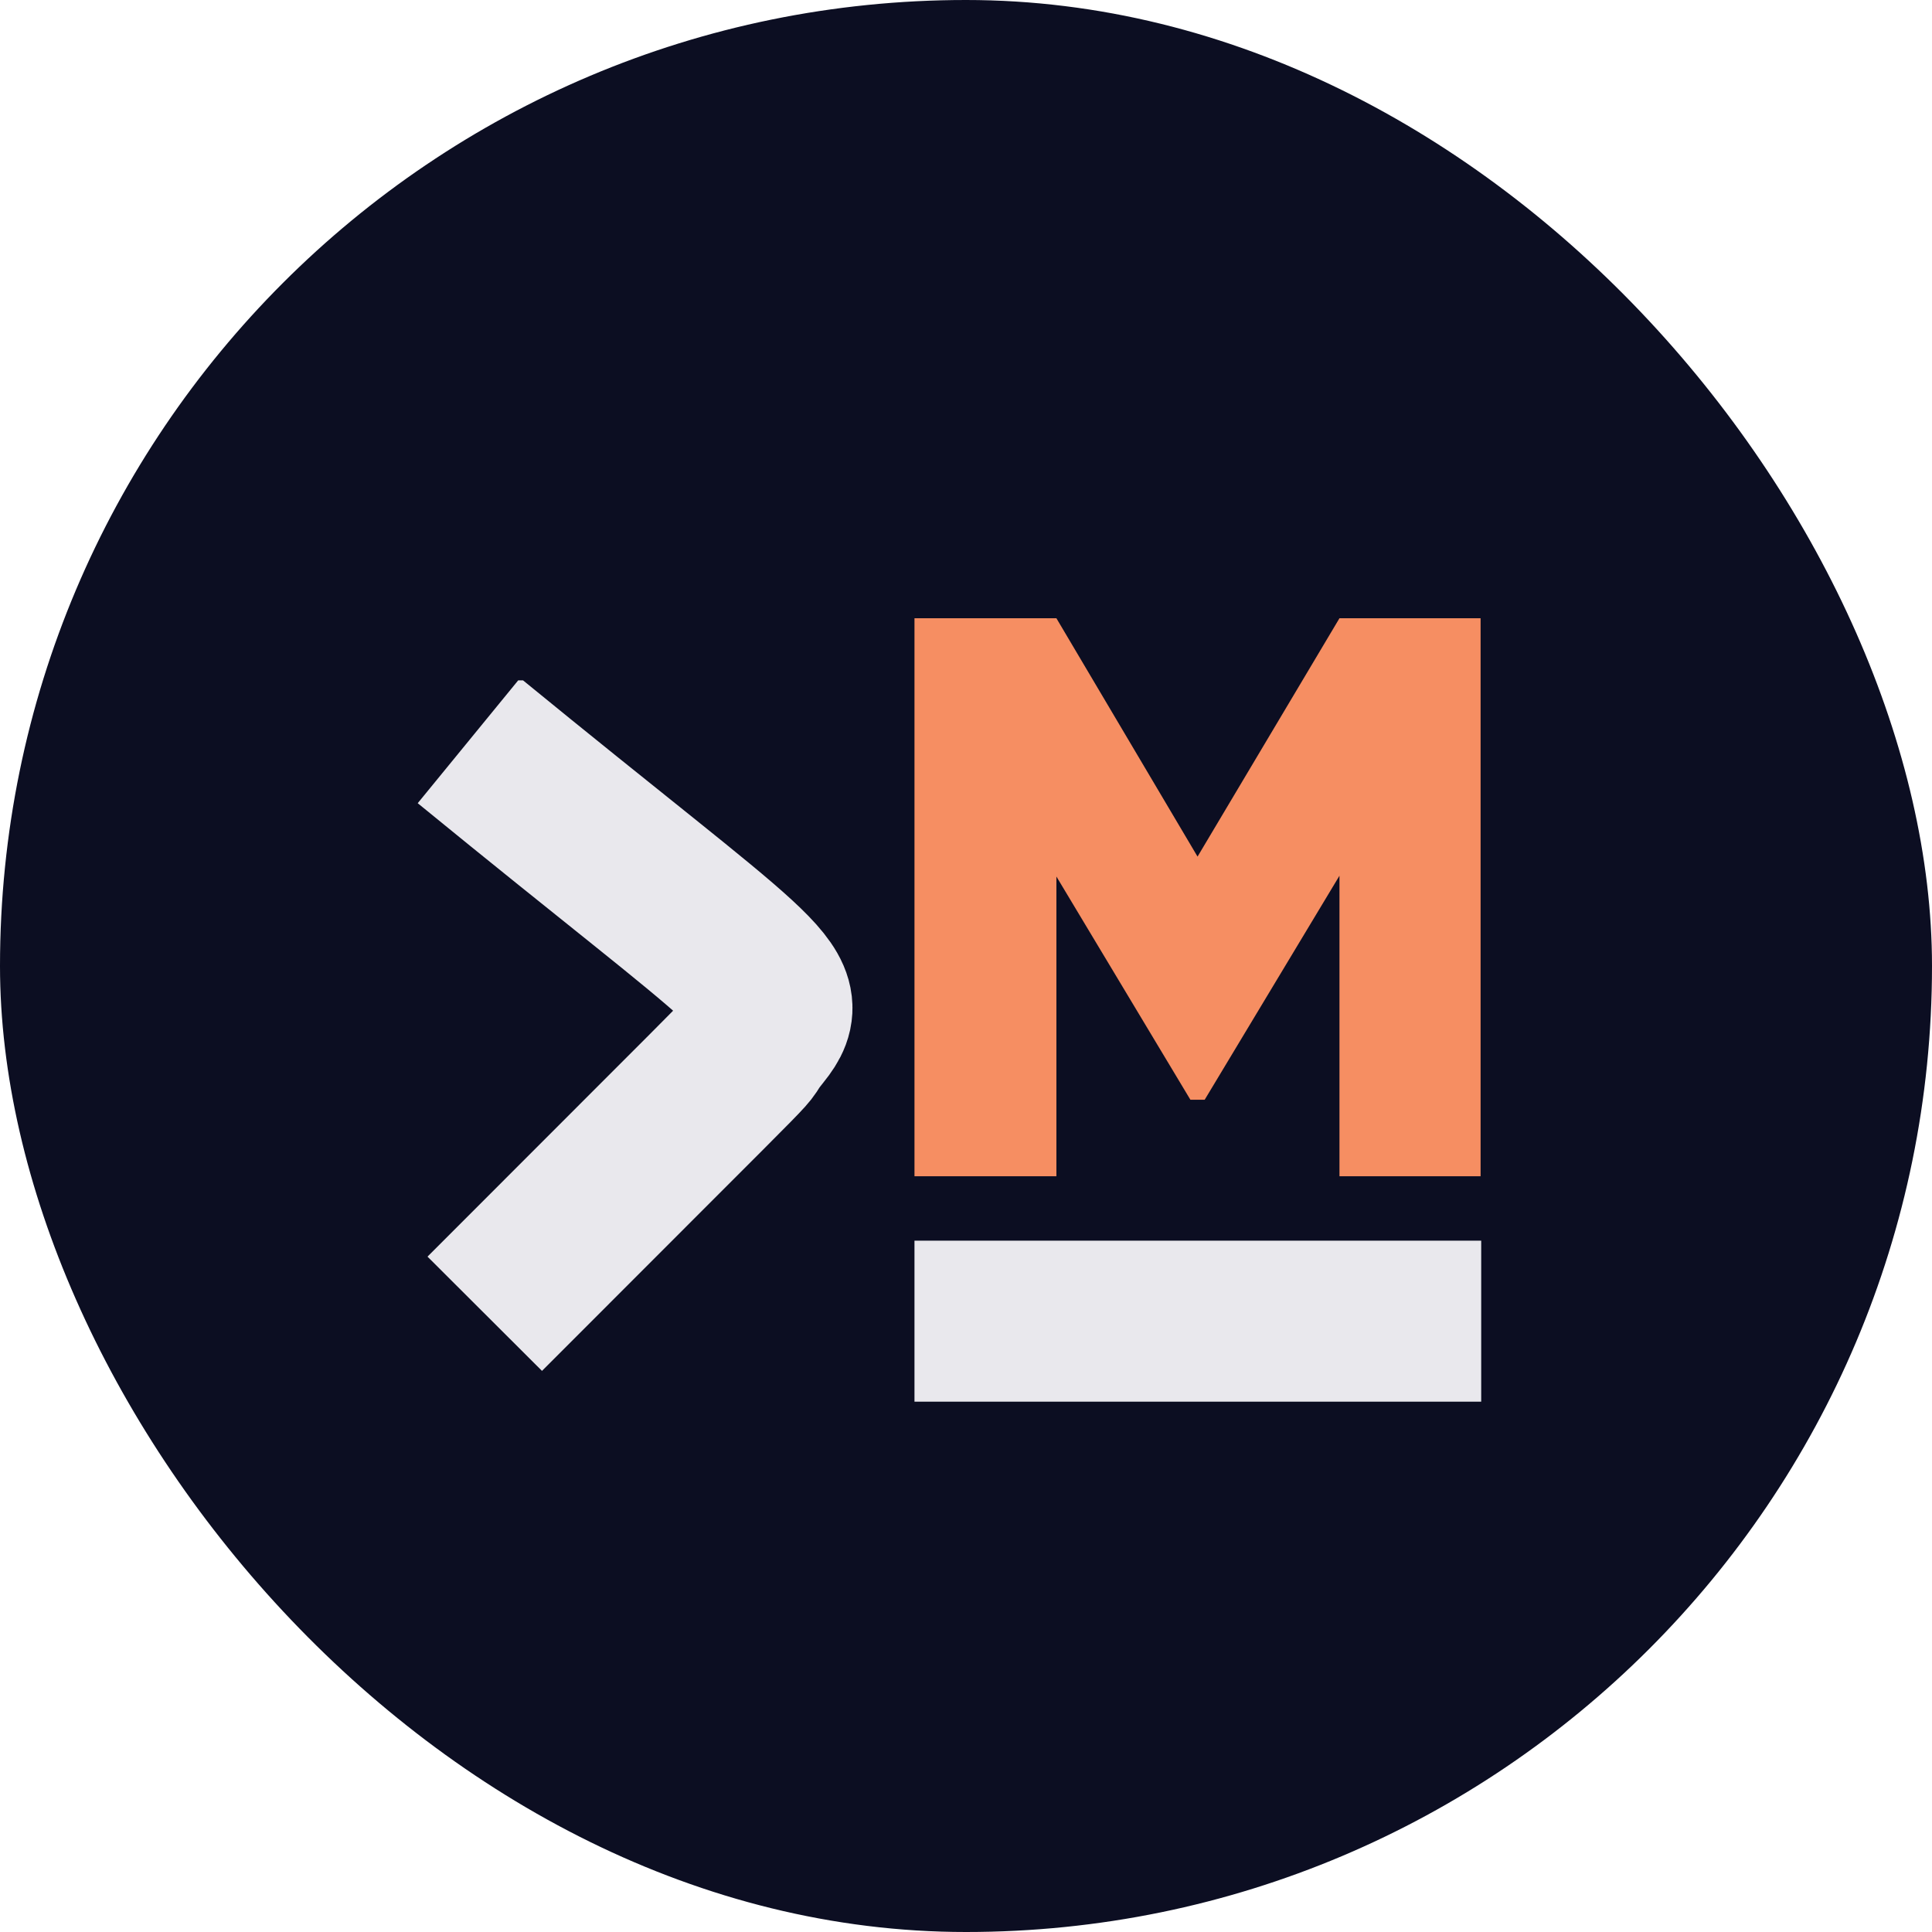 <?xml version="1.0" encoding="UTF-8"?> <svg xmlns="http://www.w3.org/2000/svg" width="300" height="300" viewBox="0 0 300 300" fill="none"><rect width="300" height="300" rx="150" fill="#0C0E22"></rect><g clip-path="url(#clip0_3758_149900)"><path d="M72.814 115C118.122 152.06 123.471 153.528 118.122 160.156C112.773 166.785 126.303 152.869 75.272 204" stroke="#E9E8ED" stroke-width="25.116"></path></g><path d="M207.992 96H229.907V182.651H207.992V135.983L187.062 170.768H184.845L164.038 136.107V182.651H142V96H164.038L185.954 133.012L207.992 96Z" fill="#F68E62"></path><rect x="142" y="192.651" width="88" height="25" fill="#E9E8ED"></rect><defs><clipPath id="clip0_3758_149900"><rect width="73" height="112" fill="white" transform="translate(60 105.651)"></rect></clipPath></defs></svg> 